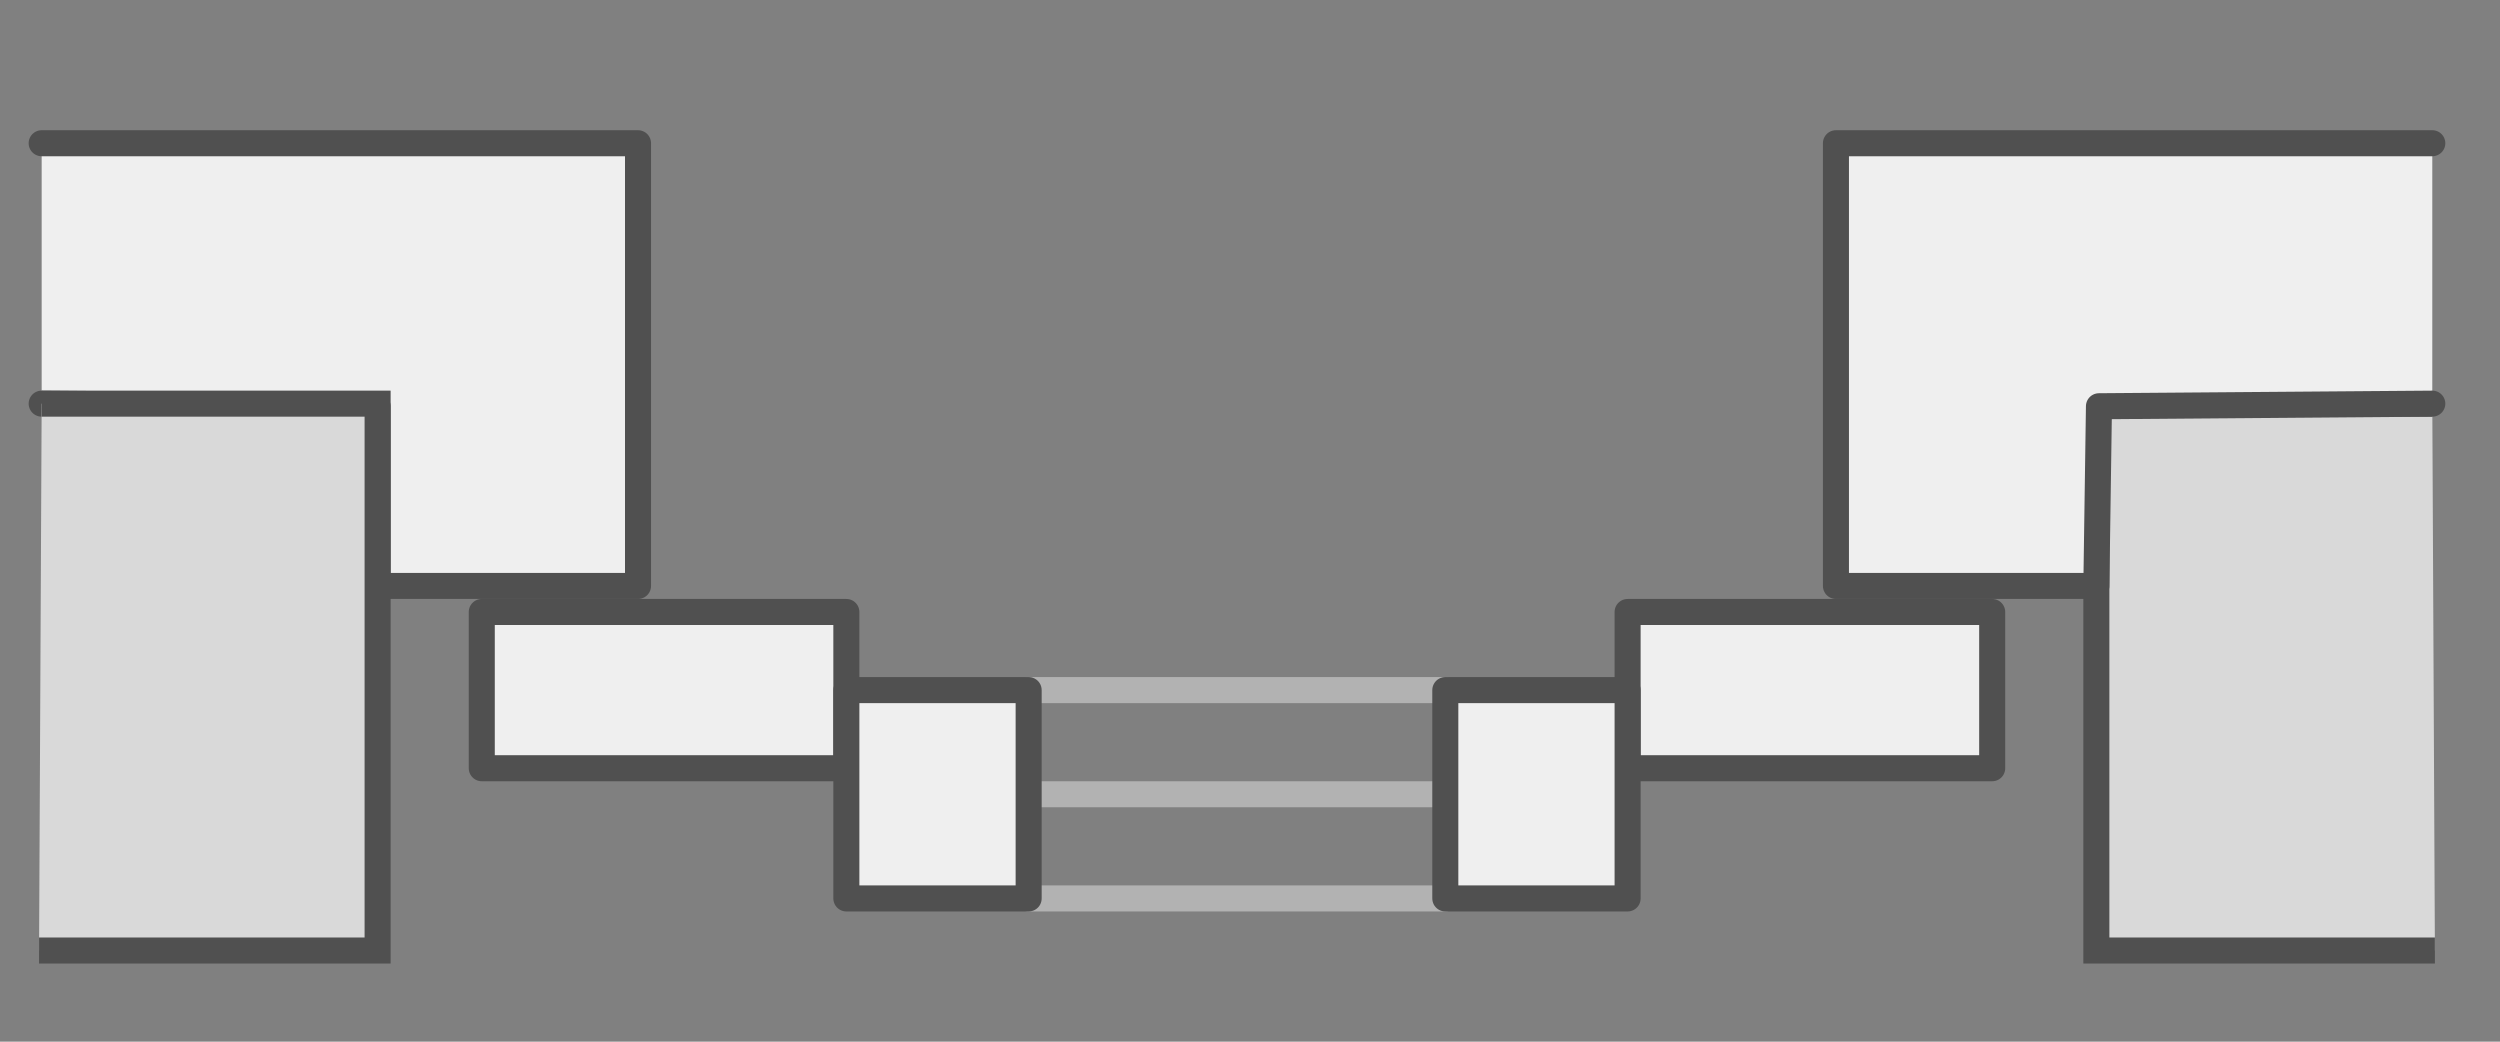 <?xml version="1.0" encoding="utf-8"?>
<!-- Generator: Adobe Illustrator 26.5.0, SVG Export Plug-In . SVG Version: 6.00 Build 0)  -->
<svg version="1.1" id="icon" xmlns="http://www.w3.org/2000/svg" xmlns:xlink="http://www.w3.org/1999/xlink" x="0px" y="0px"
	 viewBox="0 0 96 40" style="enable-background:new 0 0 96 40;" xml:space="preserve">
<rect x="0" y="0" width="96" height="40" fill="#808080" stroke="none"/>
<style type="text/css">
	.st0{fill:#D9D9D9;stroke:#505050;stroke-miterlimit:10;}
	.st1{fill:#EFEFEF;stroke:#505050;stroke-linecap:round;stroke-linejoin:round;}
	.st2{fill:none;stroke:#B2B2B2;stroke-linecap:round;stroke-linejoin:round;}
</style>
<polyline class="st0" points="93.5,36.5 80.5,36.5 80.5,15.5 93.4,15.5 "/>
<polyline class="st1" points="93.4,5.5 70.5,5.5 70.5,22.5 80.5,22.5 80.6,15.6 93.4,15.5 "/>
<line class="st2" x1="39.5" y1="26.5" x2="55.5" y2="26.5"/>
<line class="st2" x1="39.5" y1="30.5" x2="55.5" y2="30.5"/>
<line class="st2" x1="39.5" y1="34.5" x2="55.5" y2="34.5"/>
<rect x="62.5" y="23.5" class="st1" width="14" height="6"/>
<rect x="55.5" y="26.5" class="st1" width="7" height="8"/>
<rect x="18.5" y="23.5" class="st1" width="14" height="6"/>
<rect x="32.5" y="26.5" class="st1" width="7" height="8"/>
<polyline class="st1" points="1.6,5.5 24.5,5.5 24.5,22.5 14.5,22.5 14.5,15.6 1.6,15.5 "/>
<polyline class="st0" points="1.6,15.5 14.5,15.5 14.5,36.5 1.5,36.5 "/>
</svg>
